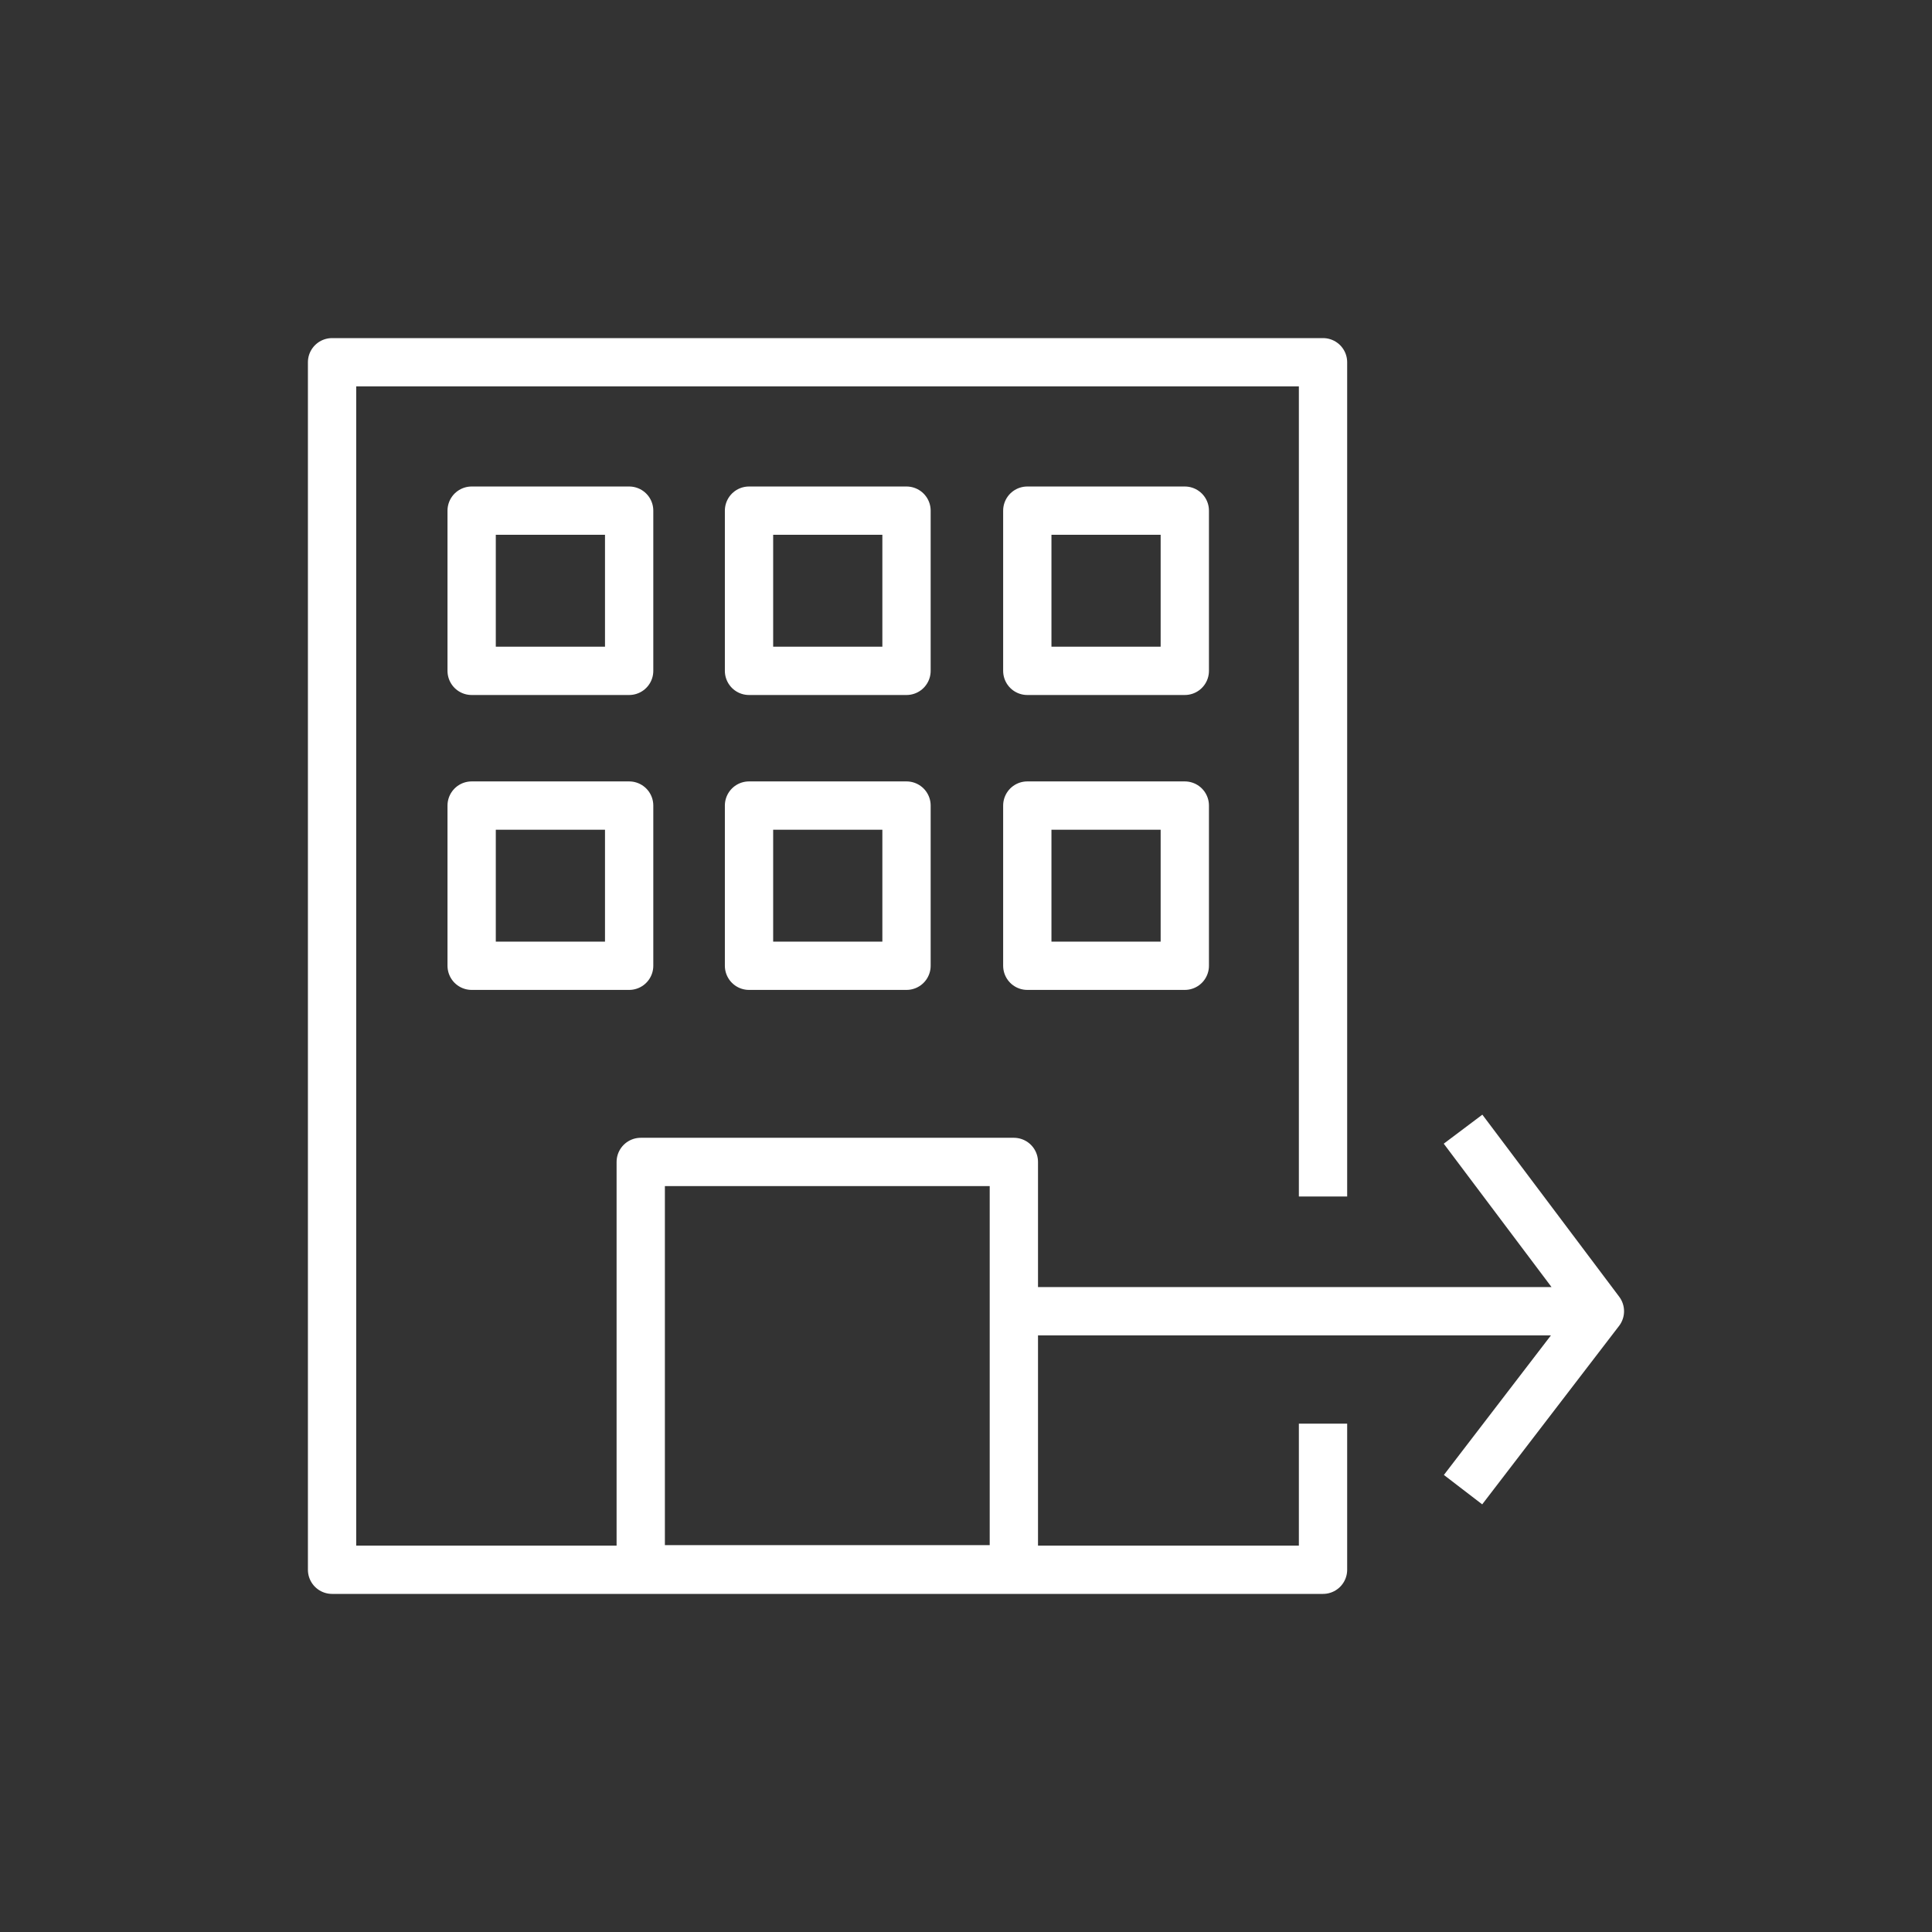 <svg width="48" height="48" fill="none" xmlns="http://www.w3.org/2000/svg"><rect width="100%" height="100%" fill="#333333" stroke="none"/><path d="M32.87 35.37V39H8.25V9h24.62v20.727" stroke="#fff" stroke-width="1.2" stroke-linejoin="round"/><path stroke="#fff" stroke-width="1.2" stroke-linejoin="round" d="M15.919 28.868h9.27v10.121h-9.27zm-4.201-16.181h3.913v3.98h-3.913zm6.891 0h3.913v3.98h-3.913zm0 7.327h3.913v3.98h-3.913zm-6.891 0h3.913v3.98h-3.913zm13.805-7.327h3.913v3.98h-3.913zm10.826 15.367l3.4 4.523H25.2m11.149 4.433l3.4-4.433M25.523 20.014h3.913v3.98h-3.913z"/></svg>